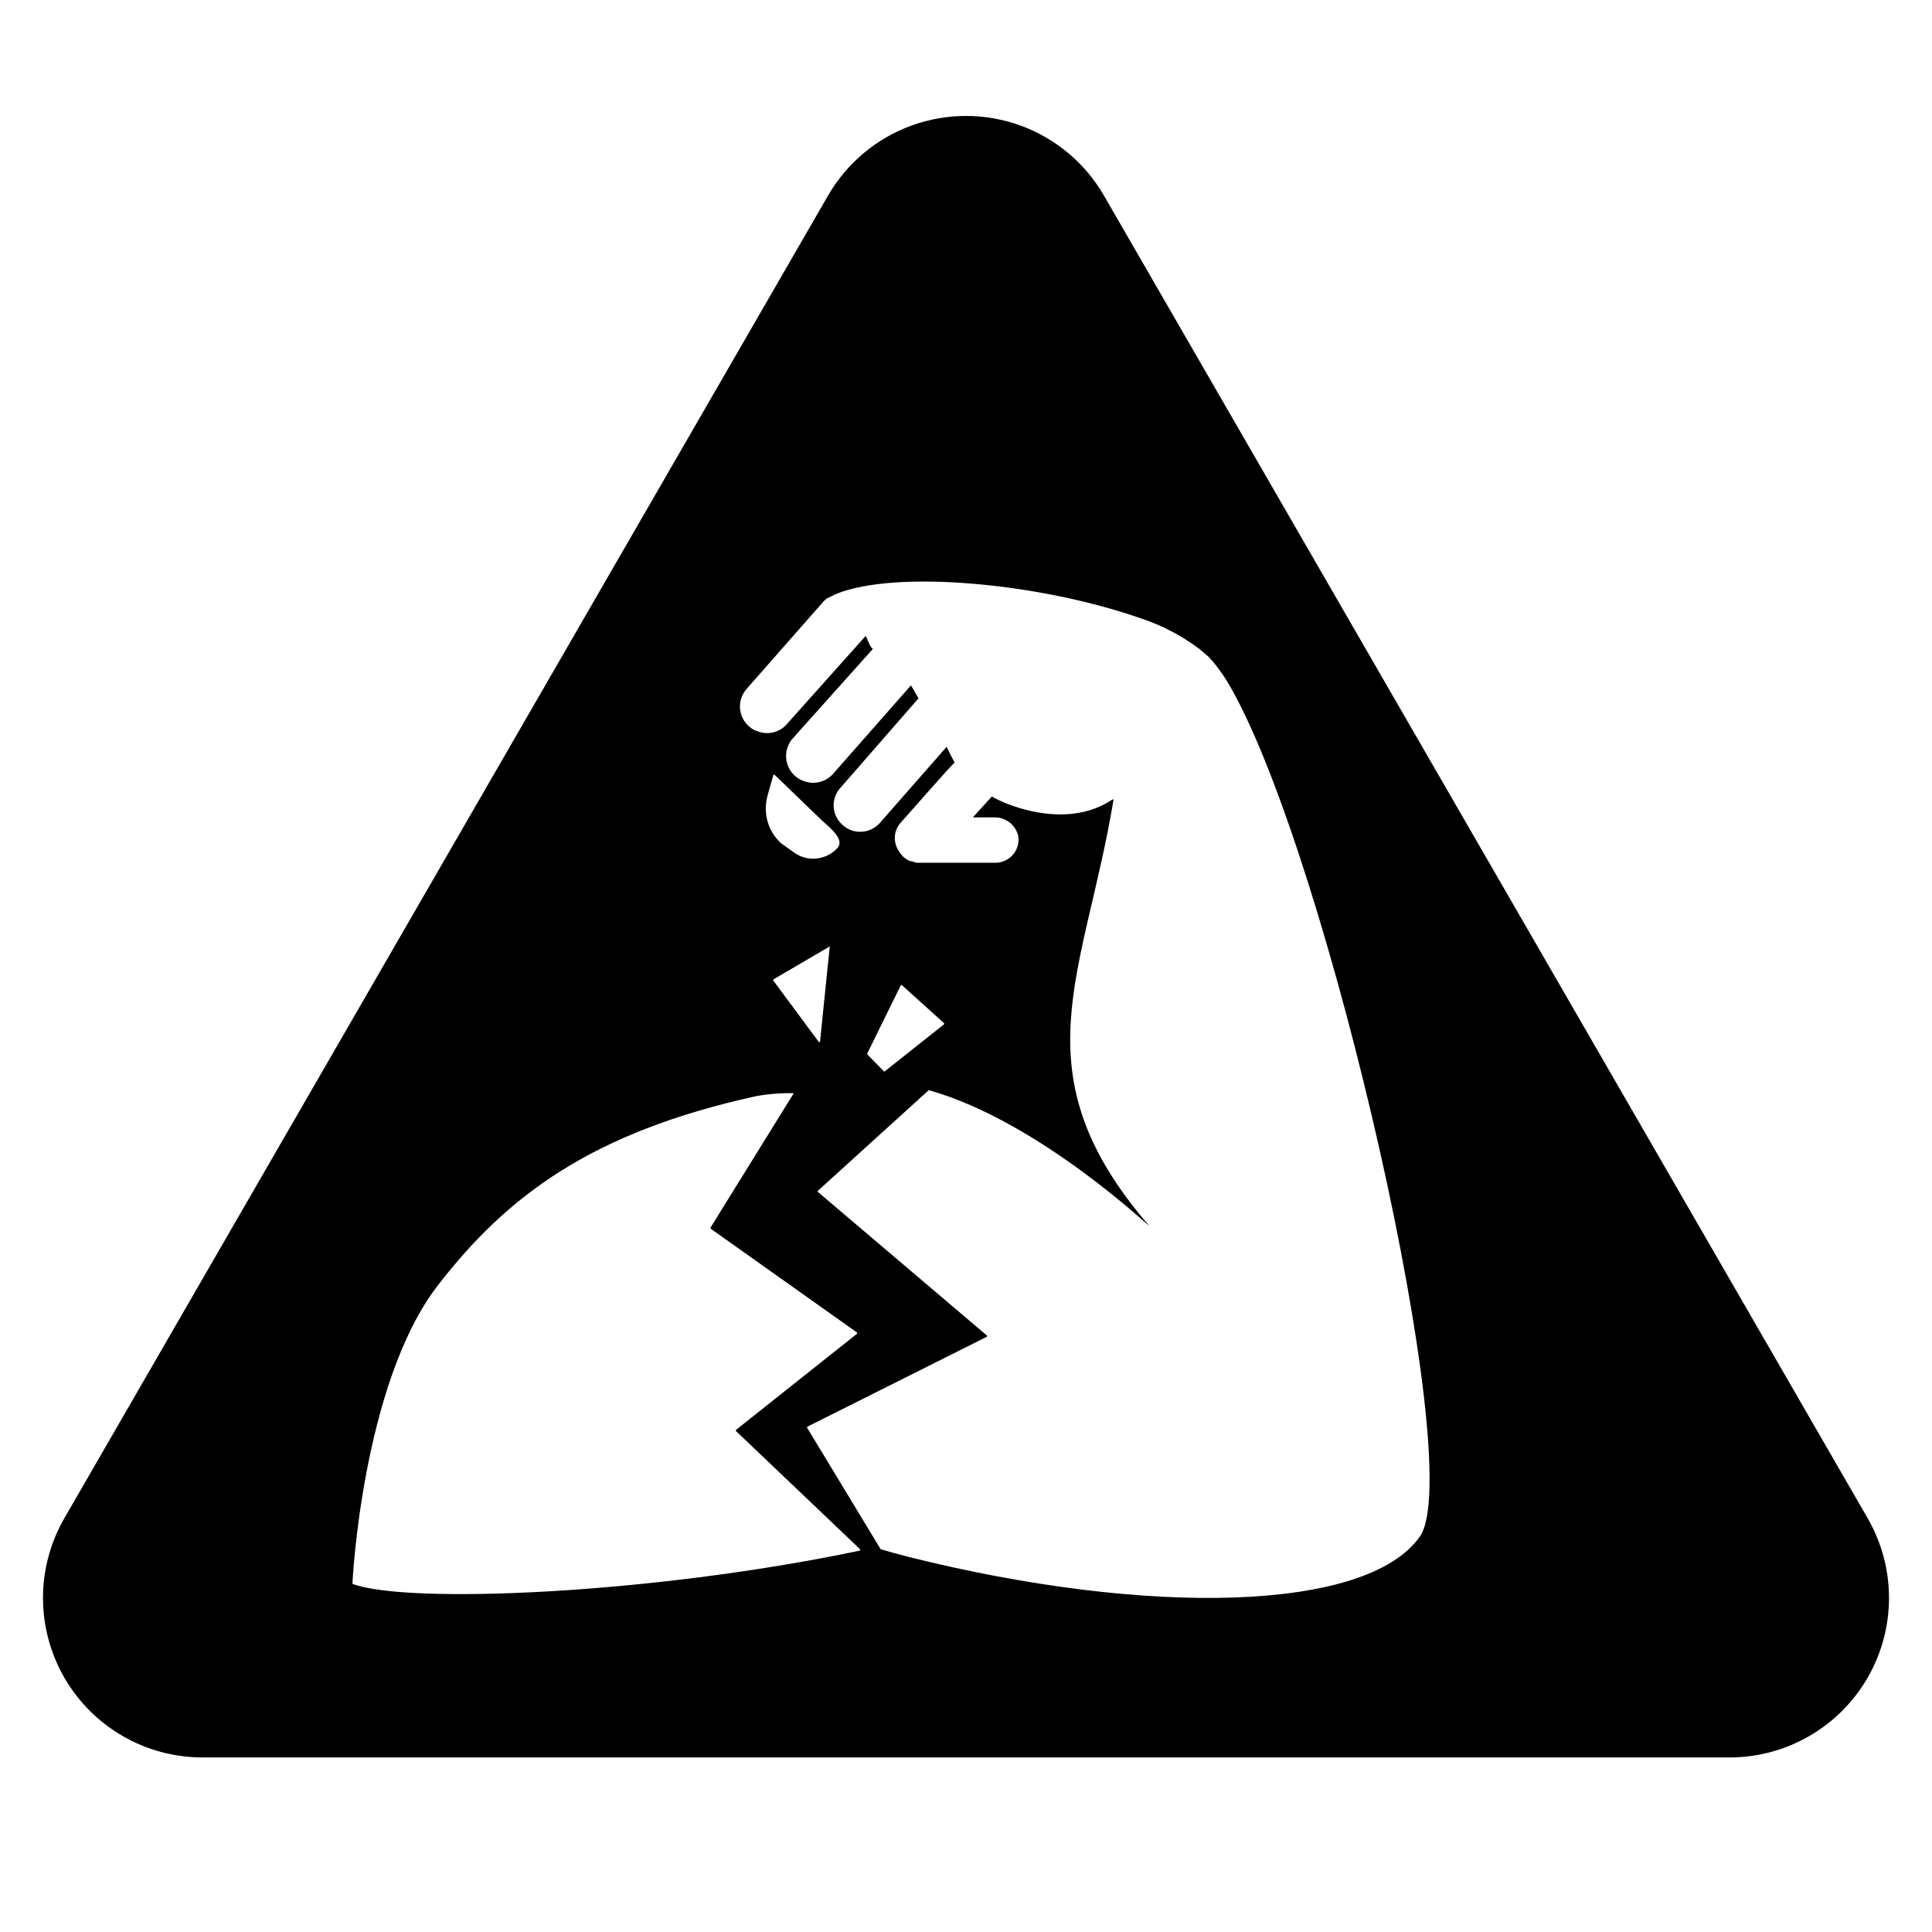 <?xml version="1.0" encoding="UTF-8"?>
<!-- Uploaded to: SVG Repo, www.svgrepo.com, Generator: SVG Repo Mixer Tools -->
<svg fill="#000000" width="800px" height="800px" version="1.1" viewBox="144 144 512 512" xmlns="http://www.w3.org/2000/svg">
 <path d="m385.69 372.24c0.402 0.18 0.824 0.316 1.258 0.402-0.566-0.105-1.113-0.312-1.613-0.605zm216.64 237.5h-404.71c-15.086-0.016-29.023-8.074-36.566-21.141-7.539-13.07-7.543-29.168-0.008-42.238l202.38-350.5c4.961-8.605 12.797-15.188 22.129-18.586 9.332-3.398 19.562-3.398 28.895 0 9.332 3.398 17.168 9.98 22.129 18.586l202.38 350.5c7.535 13.07 7.531 29.168-0.012 42.238-7.543 13.066-21.477 21.125-36.566 21.141zm-230.34-55.117-32.949-31.387v-0.301l32.094-25.492v-0.301l-38.844-27.559v-0.25l22.066-35.621-0.004-0.004c-3.375-0.078-6.754 0.191-10.074 0.805-43.277 9.523-65.898 26.25-84.438 50.383-19.852 25.945-22.52 78.848-22.422 78.848 14.309 5.391 78.746 2.871 134.46-8.816l0.102-0.301zm-5.945-186.01c1.664-2.215-1.812-5.039-4.133-7.106l-12.645-12.191h-0.301c-0.301 1.16-1.613 5.543-1.762 6.398l-0.004 0.004c-0.902 4.305 0.531 8.77 3.777 11.738l3.375 2.418c3.637 2.664 8.707 2.121 11.691-1.262zm-2.418 26.352-14.711 8.613v0.25l12.09 16.328h0.301l2.57-25.191s-0.152-0.352-0.25 0zm106.61-68.621c-1.359-2.457-2.945-4.785-4.738-6.949-0.301-0.352-0.656-0.656-0.855-0.957-0.203-0.301-1.309-1.16-2.016-1.812l-0.855-0.707c-4.684-3.512-9.906-6.234-15.469-8.062-26.953-9.422-64.789-12.848-80.609-6.5l-2.621 1.258 0.004 0.004c-0.344 0.277-0.66 0.582-0.957 0.906l-20.152 22.922c-1.297 1.395-1.973 3.258-1.867 5.156 0.105 1.902 0.977 3.68 2.422 4.922 0.672 0.617 1.484 1.066 2.367 1.309 2.684 1.02 5.723 0.258 7.606-1.914l20.809-23.277c0.352-0.402 0.957 2.672 2.016 3.324l-21.512 24.031v0.004c-2.277 2.938-1.902 7.133 0.855 9.621 0.684 0.594 1.469 1.055 2.316 1.359 2.723 1.043 5.809 0.301 7.758-1.863l20.656-23.477c0.707 1.008 1.309 2.266 2.016 3.426l-20.707 23.73c-1.25 1.367-1.891 3.188-1.777 5.039 0.113 1.852 0.973 3.578 2.383 4.785 0.66 0.633 1.453 1.113 2.316 1.41 2.684 0.953 5.68 0.176 7.559-1.965l17.684-20.152c0.656 1.41 1.359 2.769 2.117 4.18-0.301 0-14.105 15.719-14.105 15.719h-0.004c-2.121 2.16-2.336 5.551-0.504 7.961 0.66 1.137 1.691 2.012 2.926 2.469h0.402c0.398 0.188 0.824 0.324 1.258 0.402h20.91c1.762-0.023 3.43-0.809 4.578-2.148 1.145-1.34 1.66-3.106 1.414-4.852-0.652-3.016-3.363-5.133-6.445-5.039h-5.594l5.039-5.543c2.016 1.41 19.094 9.473 31.941 0.805h0.301c-7.707 46.652-25.645 72.348 9.371 112.9 1.41 1.664-28.566-27.457-58.34-35.871l-29.422 26.703v0.25l44.84 38.09v0.301l-47.66 23.879v0.25l19.496 32.195c2.519 0.754 5.039 1.41 7.508 2.066 63.176 15.773 121.36 14.664 135.42-5.488 12.543-18.289-24.184-179-50.078-224.8zm-96.379 97.086 4.484 4.586 15.871-12.594v-0.25l-11.184-10.078h-0.301l-8.922 18.133c-0.008 0.074 0.012 0.145 0.051 0.203z"/>
</svg>